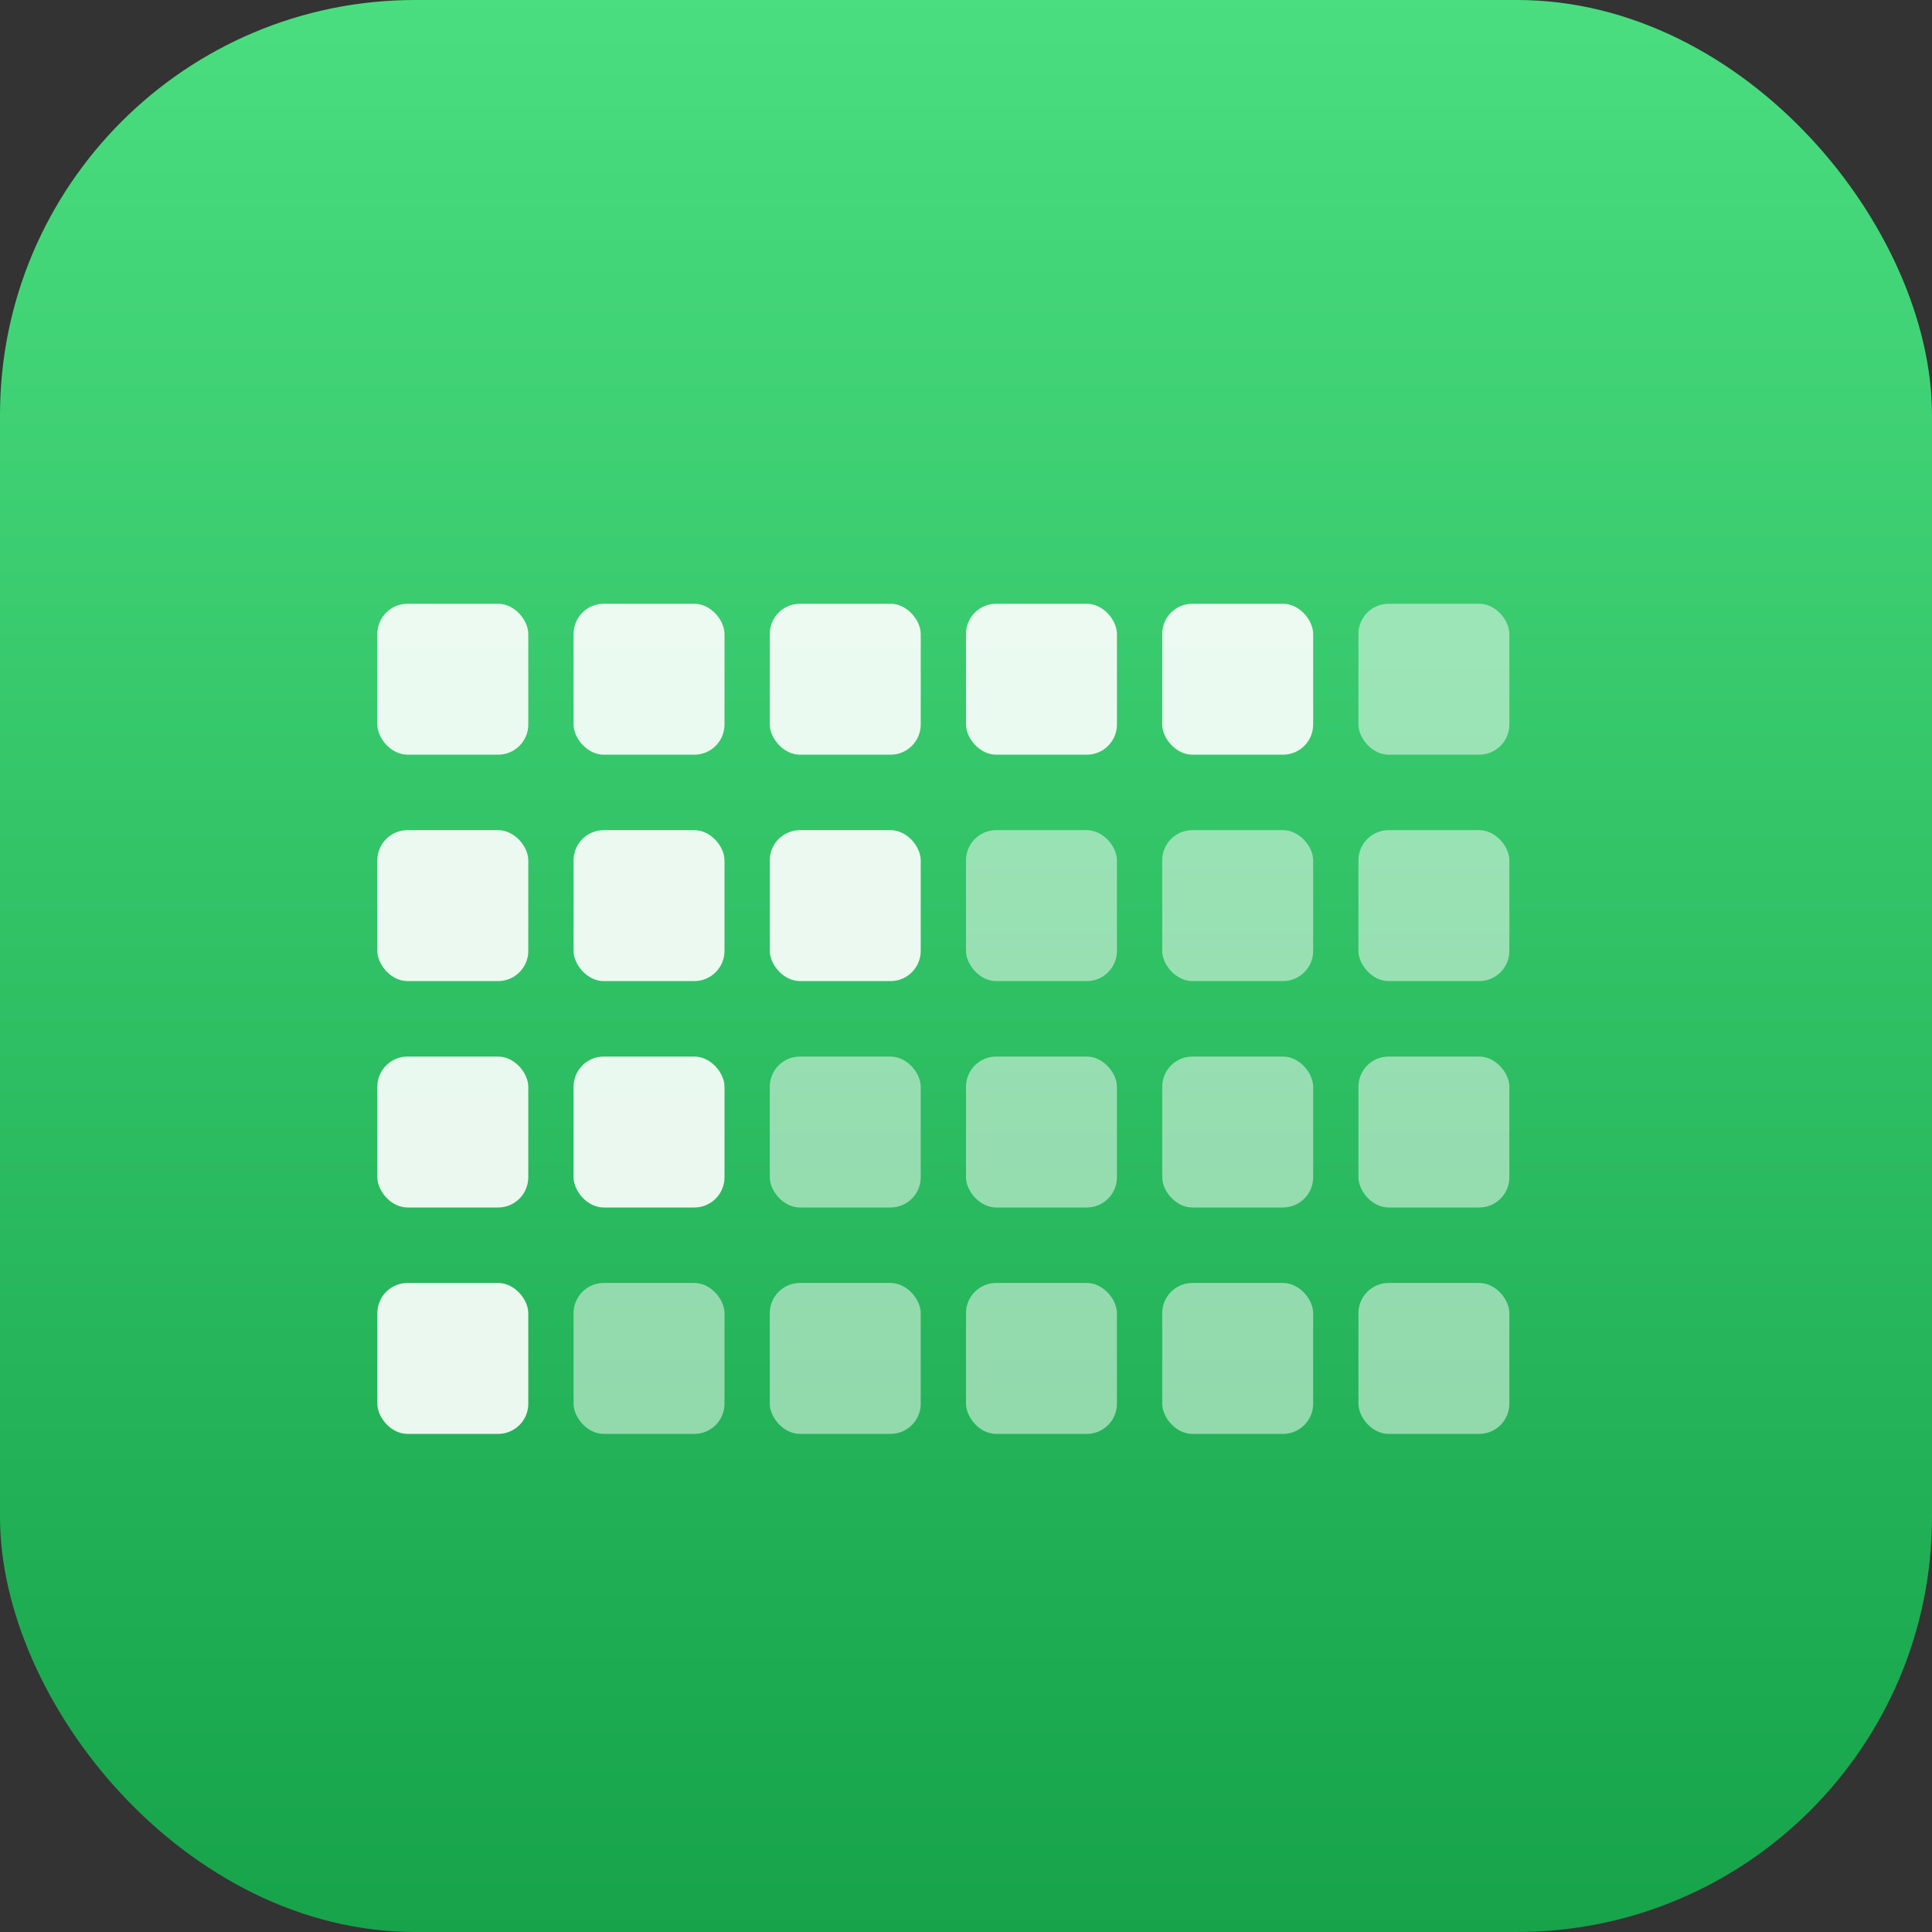 <svg width="512" height="512" viewBox="0 0 512 512" xmlns="http://www.w3.org/2000/svg">
  <rect x="0" y="0" width="512" height="512" fill="#333333" stroke="none"/>
  <defs>
    <linearGradient id="bg" x1="0%" y1="0%" x2="0%" y2="100%">
      <stop offset="0%" stop-color="#4ade80"/>
      <stop offset="100%" stop-color="#16a34a"/>
    </linearGradient>
  </defs>

  <!-- Background -->
  <rect width="512" height="512" rx="110" fill="url(#bg)"/>

  <!-- Week grid - 7 columns representing days -->
  <g fill="white">
    <!-- Row 1 -->
    <rect x="100" y="160" width="40" height="40" rx="8" opacity="0.9"/>
    <rect x="152" y="160" width="40" height="40" rx="8" opacity="0.9"/>
    <rect x="204" y="160" width="40" height="40" rx="8" opacity="0.9"/>
    <rect x="256" y="160" width="40" height="40" rx="8" opacity="0.9"/>
    <rect x="308" y="160" width="40" height="40" rx="8" opacity="0.9"/>
    <rect x="360" y="160" width="40" height="40" rx="8" opacity="0.5"/>

    <!-- Row 2 -->
    <rect x="100" y="220" width="40" height="40" rx="8" opacity="0.9"/>
    <rect x="152" y="220" width="40" height="40" rx="8" opacity="0.9"/>
    <rect x="204" y="220" width="40" height="40" rx="8" opacity="0.9"/>
    <rect x="256" y="220" width="40" height="40" rx="8" opacity="0.5"/>
    <rect x="308" y="220" width="40" height="40" rx="8" opacity="0.5"/>
    <rect x="360" y="220" width="40" height="40" rx="8" opacity="0.5"/>

    <!-- Row 3 -->
    <rect x="100" y="280" width="40" height="40" rx="8" opacity="0.9"/>
    <rect x="152" y="280" width="40" height="40" rx="8" opacity="0.9"/>
    <rect x="204" y="280" width="40" height="40" rx="8" opacity="0.5"/>
    <rect x="256" y="280" width="40" height="40" rx="8" opacity="0.5"/>
    <rect x="308" y="280" width="40" height="40" rx="8" opacity="0.5"/>
    <rect x="360" y="280" width="40" height="40" rx="8" opacity="0.5"/>

    <!-- Row 4 -->
    <rect x="100" y="340" width="40" height="40" rx="8" opacity="0.9"/>
    <rect x="152" y="340" width="40" height="40" rx="8" opacity="0.5"/>
    <rect x="204" y="340" width="40" height="40" rx="8" opacity="0.5"/>
    <rect x="256" y="340" width="40" height="40" rx="8" opacity="0.5"/>
    <rect x="308" y="340" width="40" height="40" rx="8" opacity="0.5"/>
    <rect x="360" y="340" width="40" height="40" rx="8" opacity="0.5"/>
  </g>
</svg>
